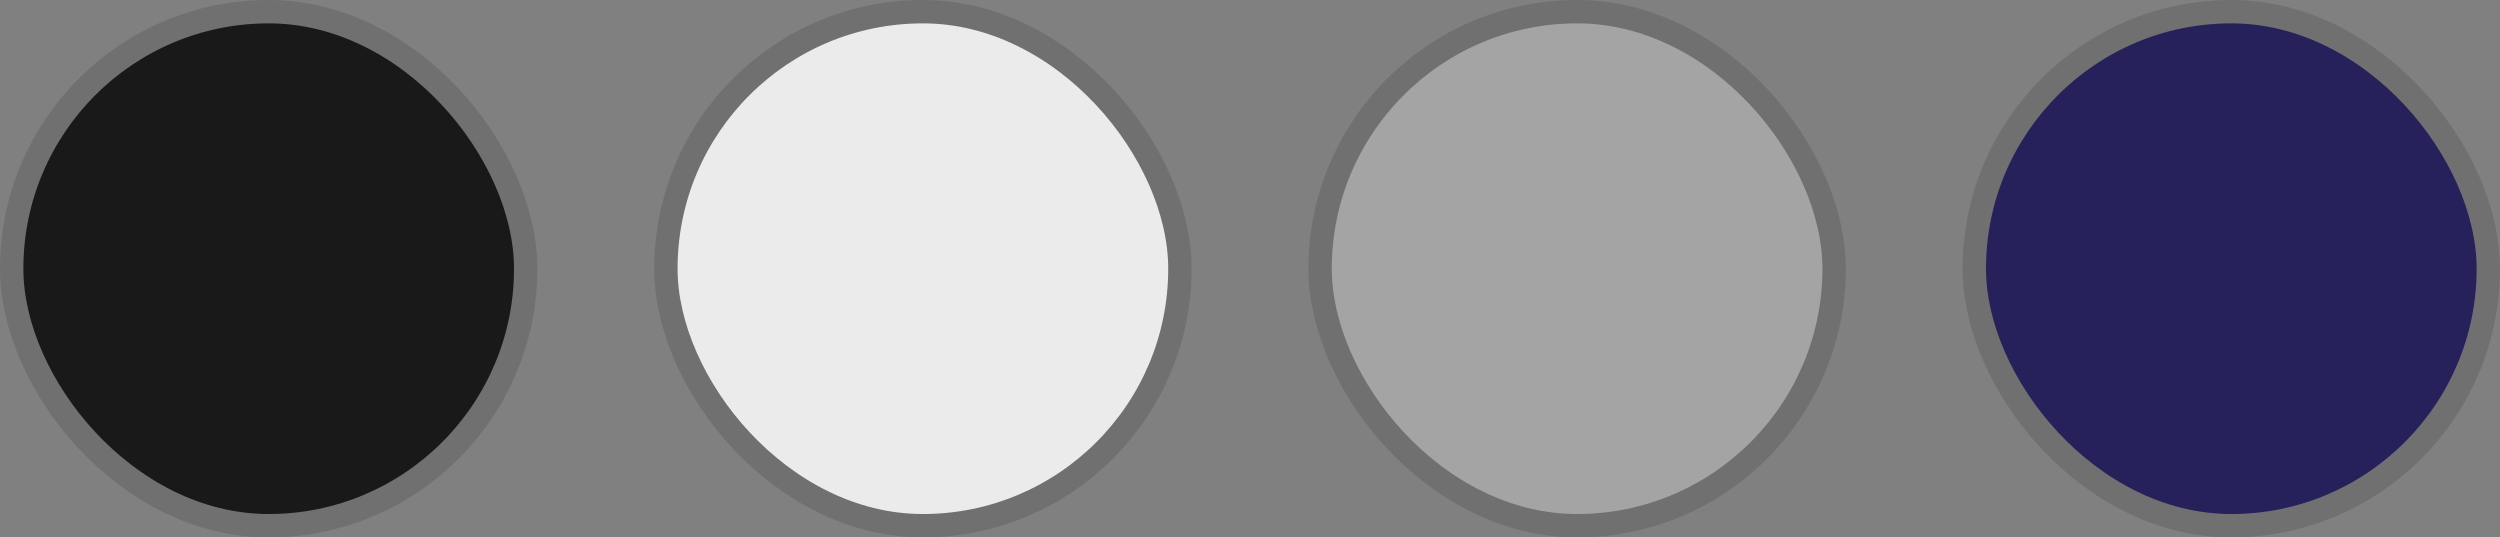 <svg width="107" height="23" viewBox="0 0 107 23" fill="none" xmlns="http://www.w3.org/2000/svg">
<rect x="0" y="0" width="107" height="23" fill="#808080" stroke="none"/>
<rect x="0.5" y="0.5" width="22" height="22" rx="11" fill="#191919" stroke="#707070"/>
<rect x="28.5" y="0.5" width="22" height="22" rx="11" fill="#EBEBEB" stroke="#707070"/>
<rect x="56.5" y="0.5" width="22" height="22" rx="11" fill="#A4A4A4" stroke="#707070"/>
<rect x="84.5" y="0.5" width="22" height="22" rx="11" fill="#26205B" stroke="#707070"/>
</svg>
